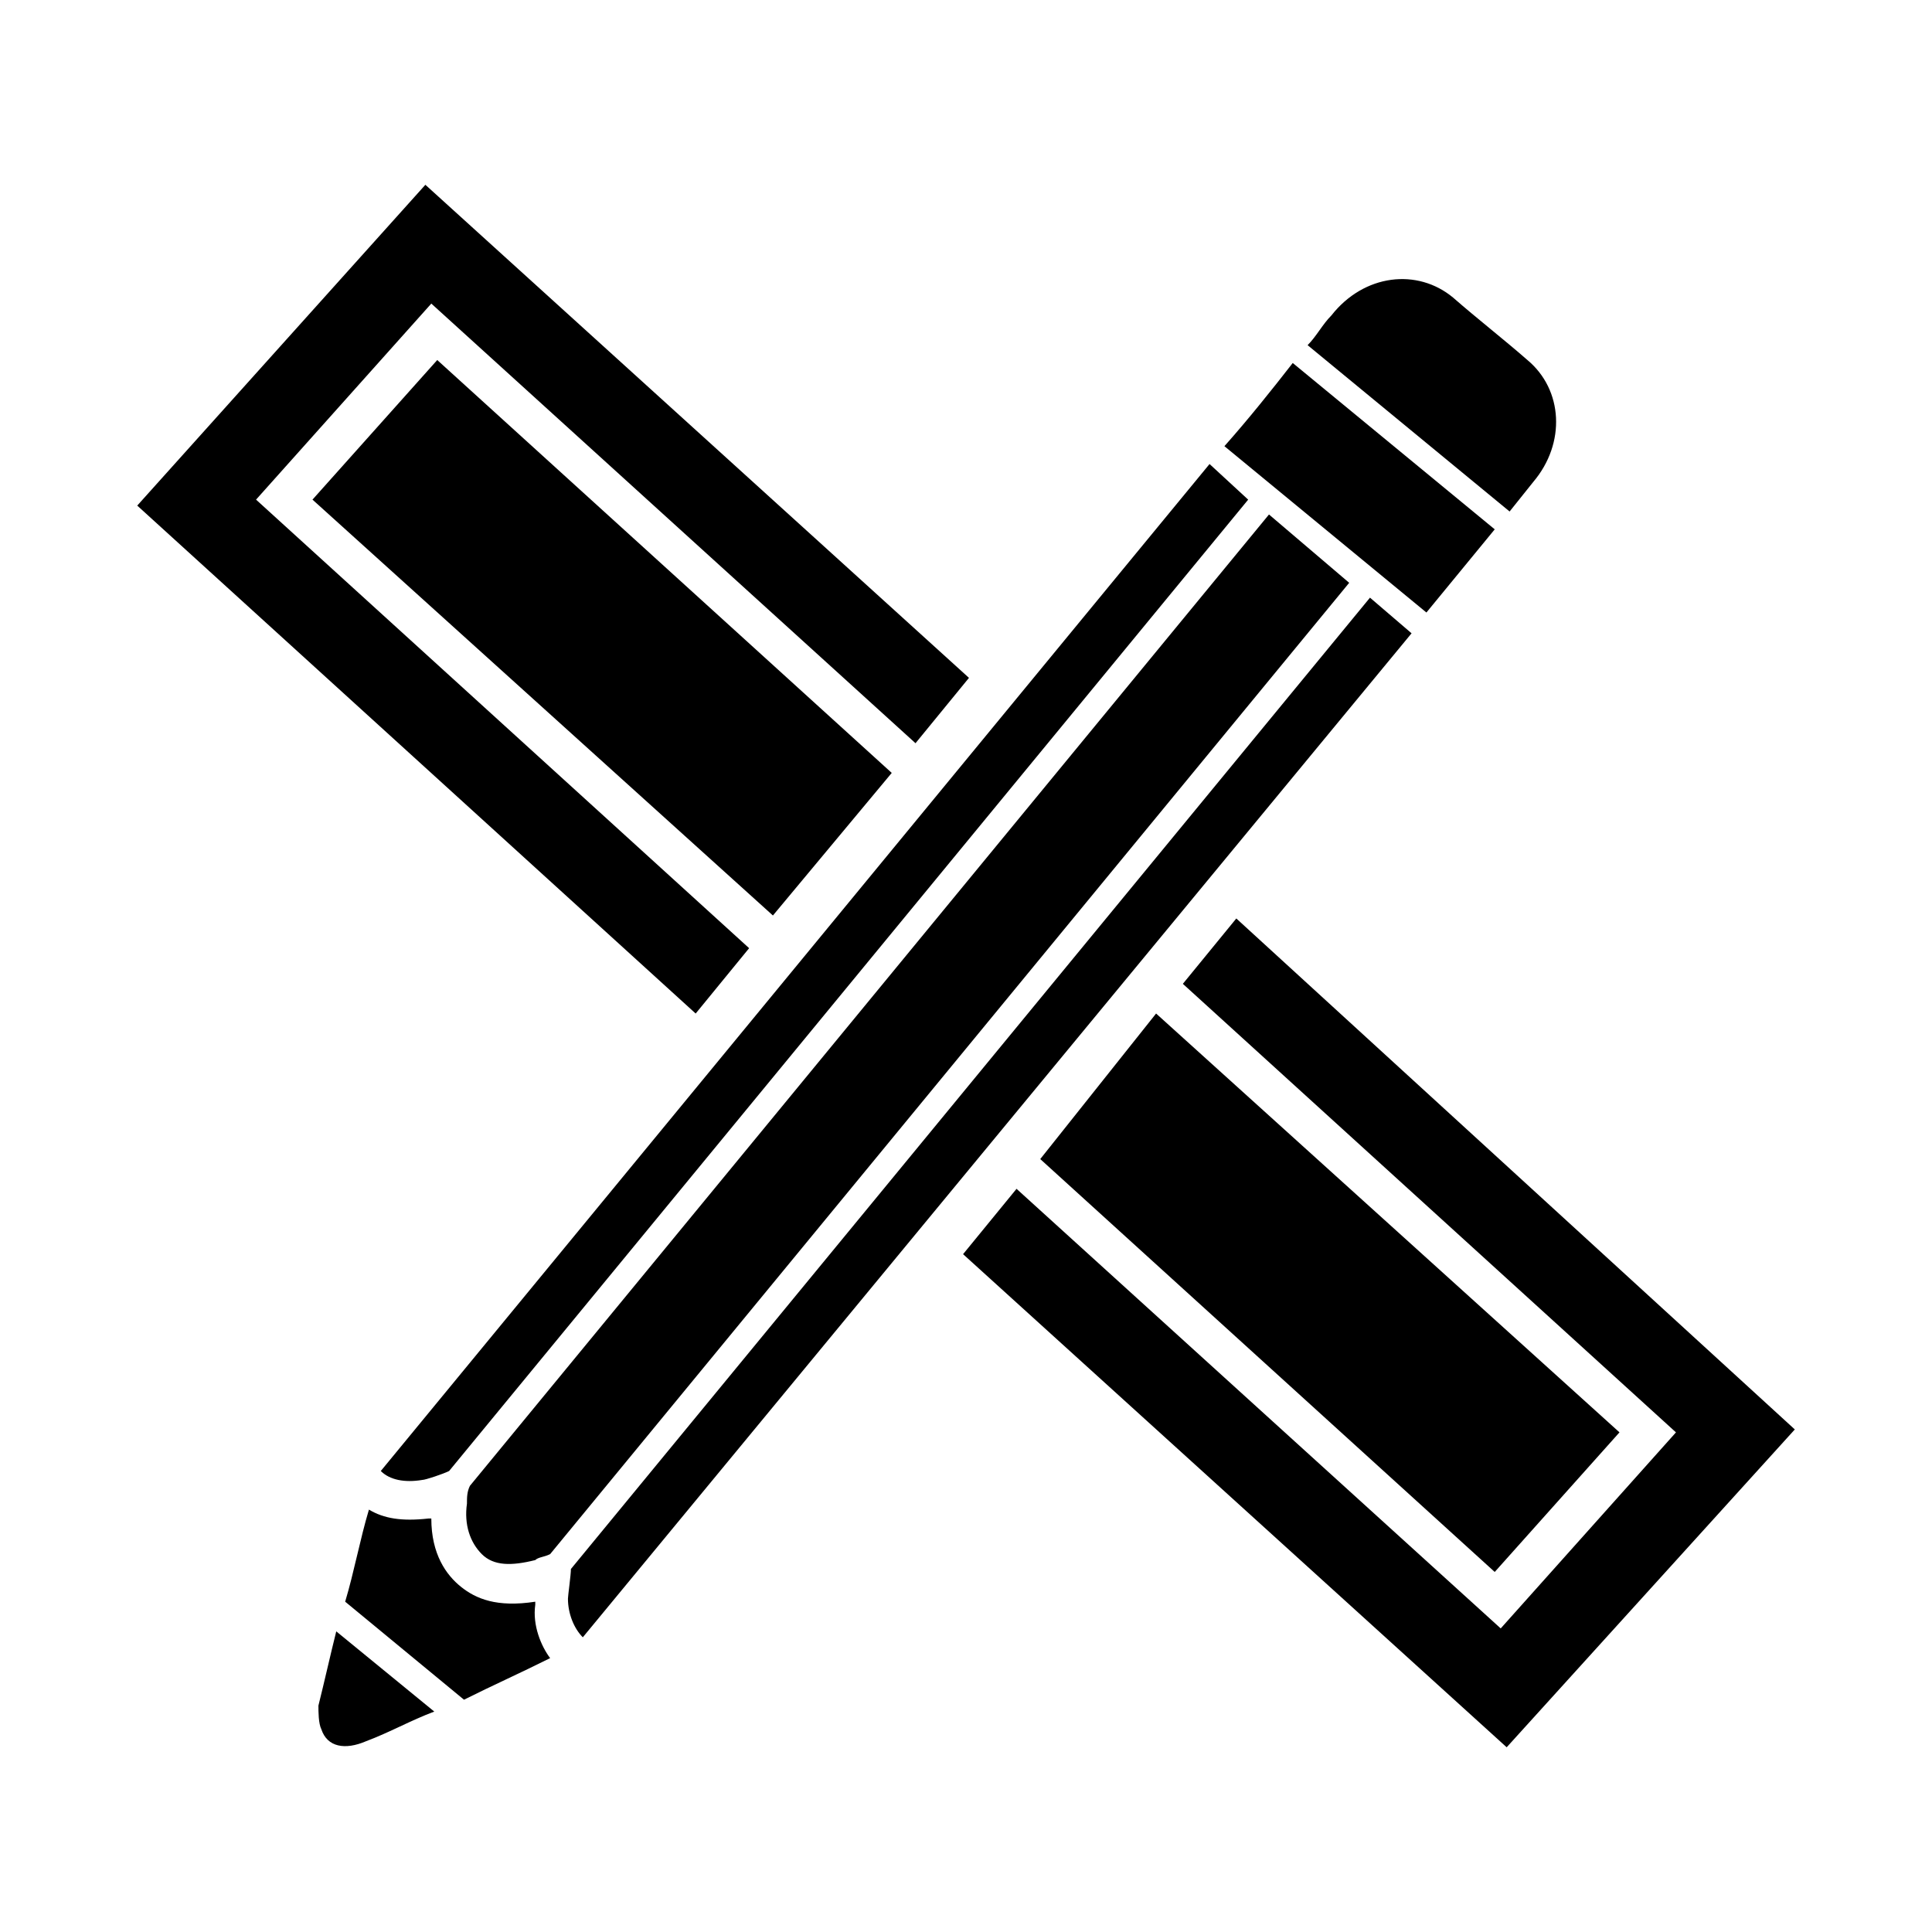 <?xml version="1.0" encoding="UTF-8"?>
<!-- Uploaded to: SVG Repo, www.svgrepo.com, Generator: SVG Repo Mixer Tools -->
<svg fill="#000000" width="800px" height="800px" version="1.1" viewBox="144 144 512 512" xmlns="http://www.w3.org/2000/svg">
 <g>
  <path d="m386.62 340.96 14.168-17.32-144.06-130.67-76.359 85.016 147.99 134.61 14.168-17.32-130.67-118.87 46.445-51.953zm85.016 46.445-14.168 17.32 130.68 118.87-46.445 51.953-128.31-116.5-14.168 17.32 144.06 130.68 76.359-84.23z"/>
  <path d="m380.32 348.83-31.488 37.785-122.02-110.21 33.062-36.996z"/>
  <path d="m573.18 523.59-33.062 36.996-120.44-109.42 30.699-38.574z"/>
  <path d="m501.55 298.45-211.76 257.41c-1.574 0.789-3.148 0.789-3.938 1.574-6.297 1.574-11.02 1.574-14.168-1.574-3.148-3.148-4.723-7.871-3.938-13.383 0-1.574 0-3.148 0.789-4.723l211.76-257.41z"/>
  <path d="m518.08 311.83-219.63 266.07c-2.363-2.363-3.938-6.297-3.938-10.234 0-0.789 0.789-6.297 0.789-7.871l211.76-257.41z"/>
  <path d="m474.78 276.41-211.76 257.42c-1.574 0.789-6.297 2.363-7.086 2.363-4.723 0.789-8.66 0-11.02-2.363l219.63-266.86z"/>
  <path d="m233.11 576.33 25.977 21.254c-6.297 2.363-11.809 5.512-18.105 7.871-5.512 2.363-10.234 1.574-11.809-3.148-0.789-1.574-0.789-4.723-0.789-6.297 1.574-6.297 3.152-13.383 4.727-19.68z"/>
  <path d="m289.79 583.42c-7.871 3.938-14.957 7.086-22.828 11.02l-31.488-25.977c2.363-7.871 3.938-16.531 6.297-24.402 3.938 2.363 8.66 3.148 15.742 2.363h0.789c0 9.445 3.938 14.957 7.871 18.105 3.938 3.148 9.445 5.512 19.68 3.938v0.789c-0.785 5.504 1.578 11.016 3.938 14.164z"/>
  <path d="m548.78 239.41c-6.297-5.512-13.383-11.02-19.68-16.531-9.445-7.871-23.617-6.297-32.273 4.723-2.363 2.363-3.938 5.512-6.297 7.871l53.531 44.082 6.297-7.871c8.652-10.234 7.867-24.402-1.578-32.273z"/>
  <path d="m540.12 284.28-18.105 22.043-53.531-44.082c6.297-7.086 12.594-14.957 18.105-22.043z"/>
 </g>
</svg>